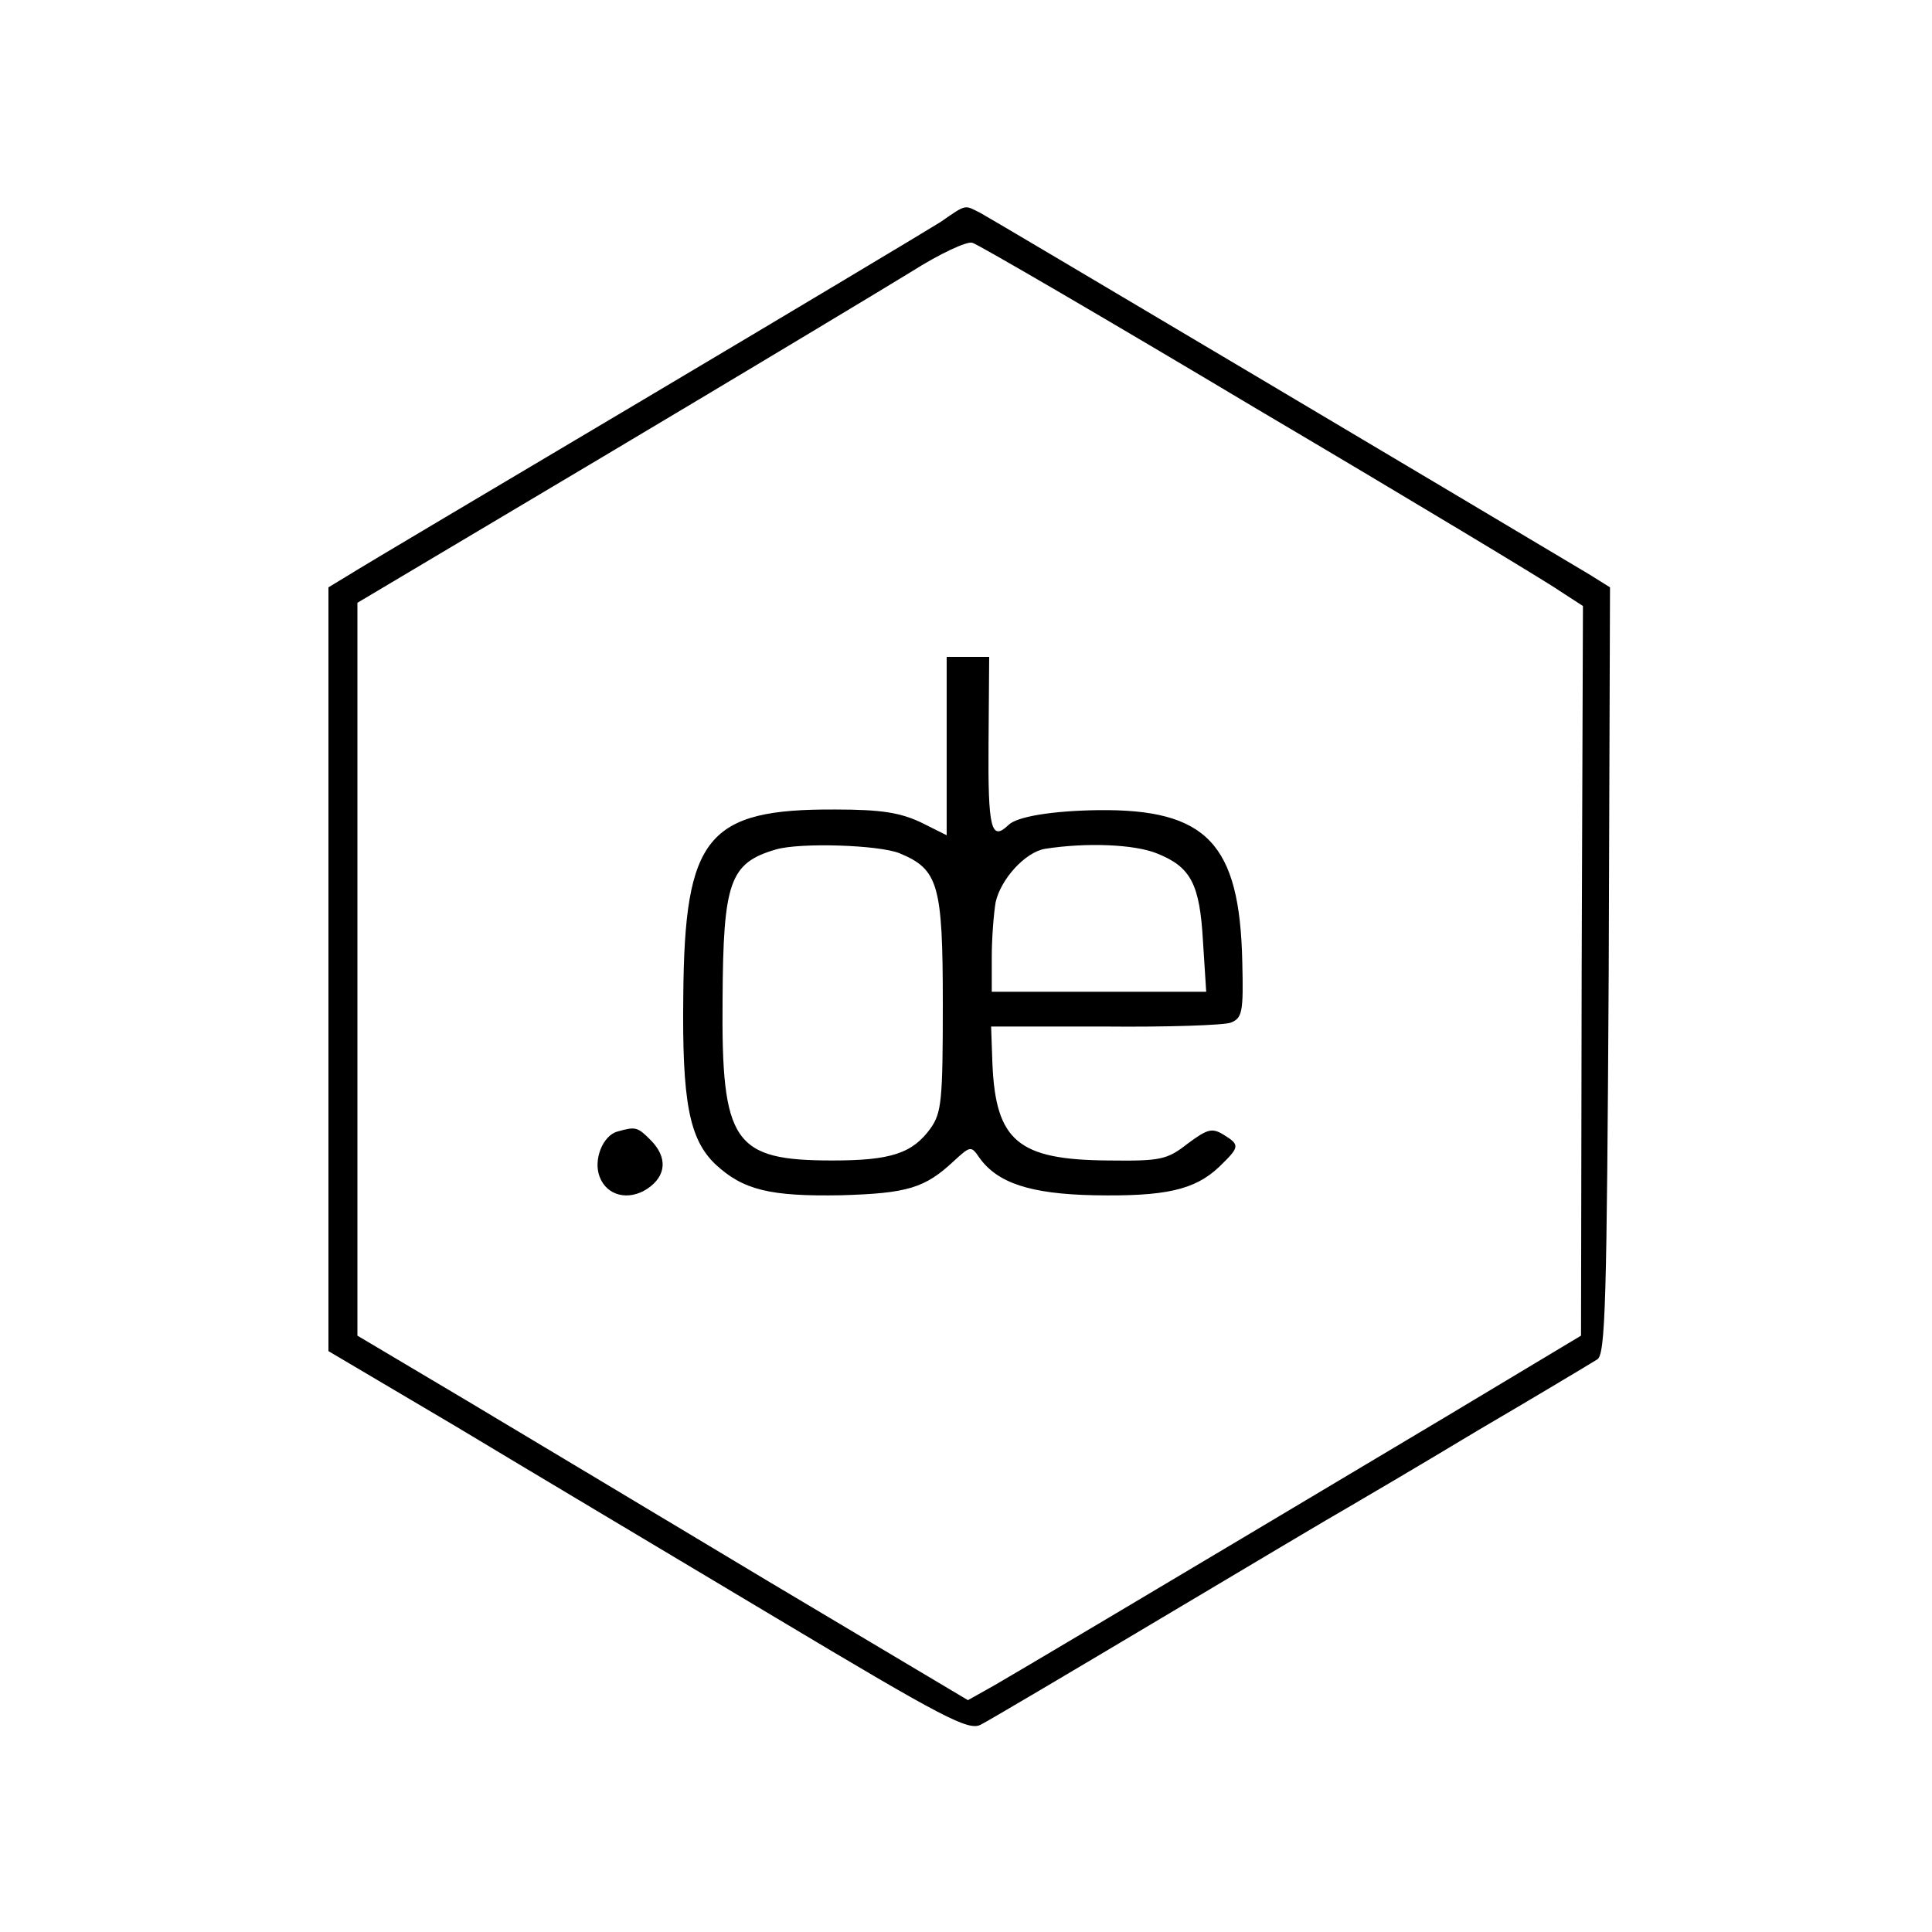 <?xml version="1.0" standalone="no"?>
<!DOCTYPE svg PUBLIC "-//W3C//DTD SVG 20010904//EN"
 "http://www.w3.org/TR/2001/REC-SVG-20010904/DTD/svg10.dtd">
<svg version="1.0" xmlns="http://www.w3.org/2000/svg"
 width="300pt" height="300pt" viewBox="0 0 300 300"
 preserveAspectRatio="xMidYMid meet">
<g transform="translate(0,300) scale(0.1,-0.1)"
fill="#000000" stroke="none">
<path d="M1460 2655 c-19 -12 -226 -136 -460 -275 -234 -139 -440 -261 -457
-272 l-33 -20 0 -593 0 -593 198 -117 c108 -65 331 -198 495 -296 264 -158
301 -177 320 -167 12 6 137 80 278 164 141 84 272 162 290 172 19 11 111 65
204 121 94 55 177 105 185 110 13 7 15 87 18 604 l2 595 -32 20 c-169 101
-928 552 -945 561 -26 13 -21 15 -63 -14z m495 -292 c237 -140 446 -266 466
-280 l37 -24 -2 -567 -1 -566 -210 -126 c-501 -299 -663 -395 -701 -417 l-41
-23 -304 181 c-167 100 -380 228 -474 284 l-170 101 0 569 0 569 390 232 c215
128 426 255 470 282 44 28 87 48 95 45 8 -2 209 -119 445 -260z"/>
<path d="M1470 1841 l0 -138 -40 20 c-32 15 -61 20 -133 20 -199 1 -234 -42
-236 -289 -2 -164 9 -223 50 -262 43 -40 85 -50 195 -48 103 3 130 11 175 53
26 24 27 24 40 5 28 -39 79 -56 178 -58 110 -2 156 8 194 44 32 31 33 34 7 50
-18 11 -25 9 -56 -14 -32 -25 -42 -27 -123 -26 -140 1 -175 30 -180 151 l-2
57 176 0 c97 -1 185 2 196 6 18 7 20 16 18 95 -4 183 -55 237 -224 235 -71 -1
-126 -10 -139 -23 -27 -26 -32 -6 -31 126 l1 135 -33 0 -33 0 0 -139z m-73
-166 c60 -25 67 -48 67 -234 0 -150 -2 -169 -19 -193 -28 -39 -62 -50 -152
-50 -154 0 -173 27 -171 250 1 183 11 212 83 233 38 11 160 7 192 -6z m399 0
c53 -21 67 -47 72 -137 l5 -78 -167 0 -166 0 0 54 c0 29 3 67 6 85 8 36 46 78
77 83 64 10 138 7 173 -7z"/>
<path d="M959 1243 c-23 -6 -38 -44 -28 -70 11 -30 45 -38 74 -19 30 20 32 49
5 76 -20 20 -23 21 -51 13z"/>
</g>
</svg>
